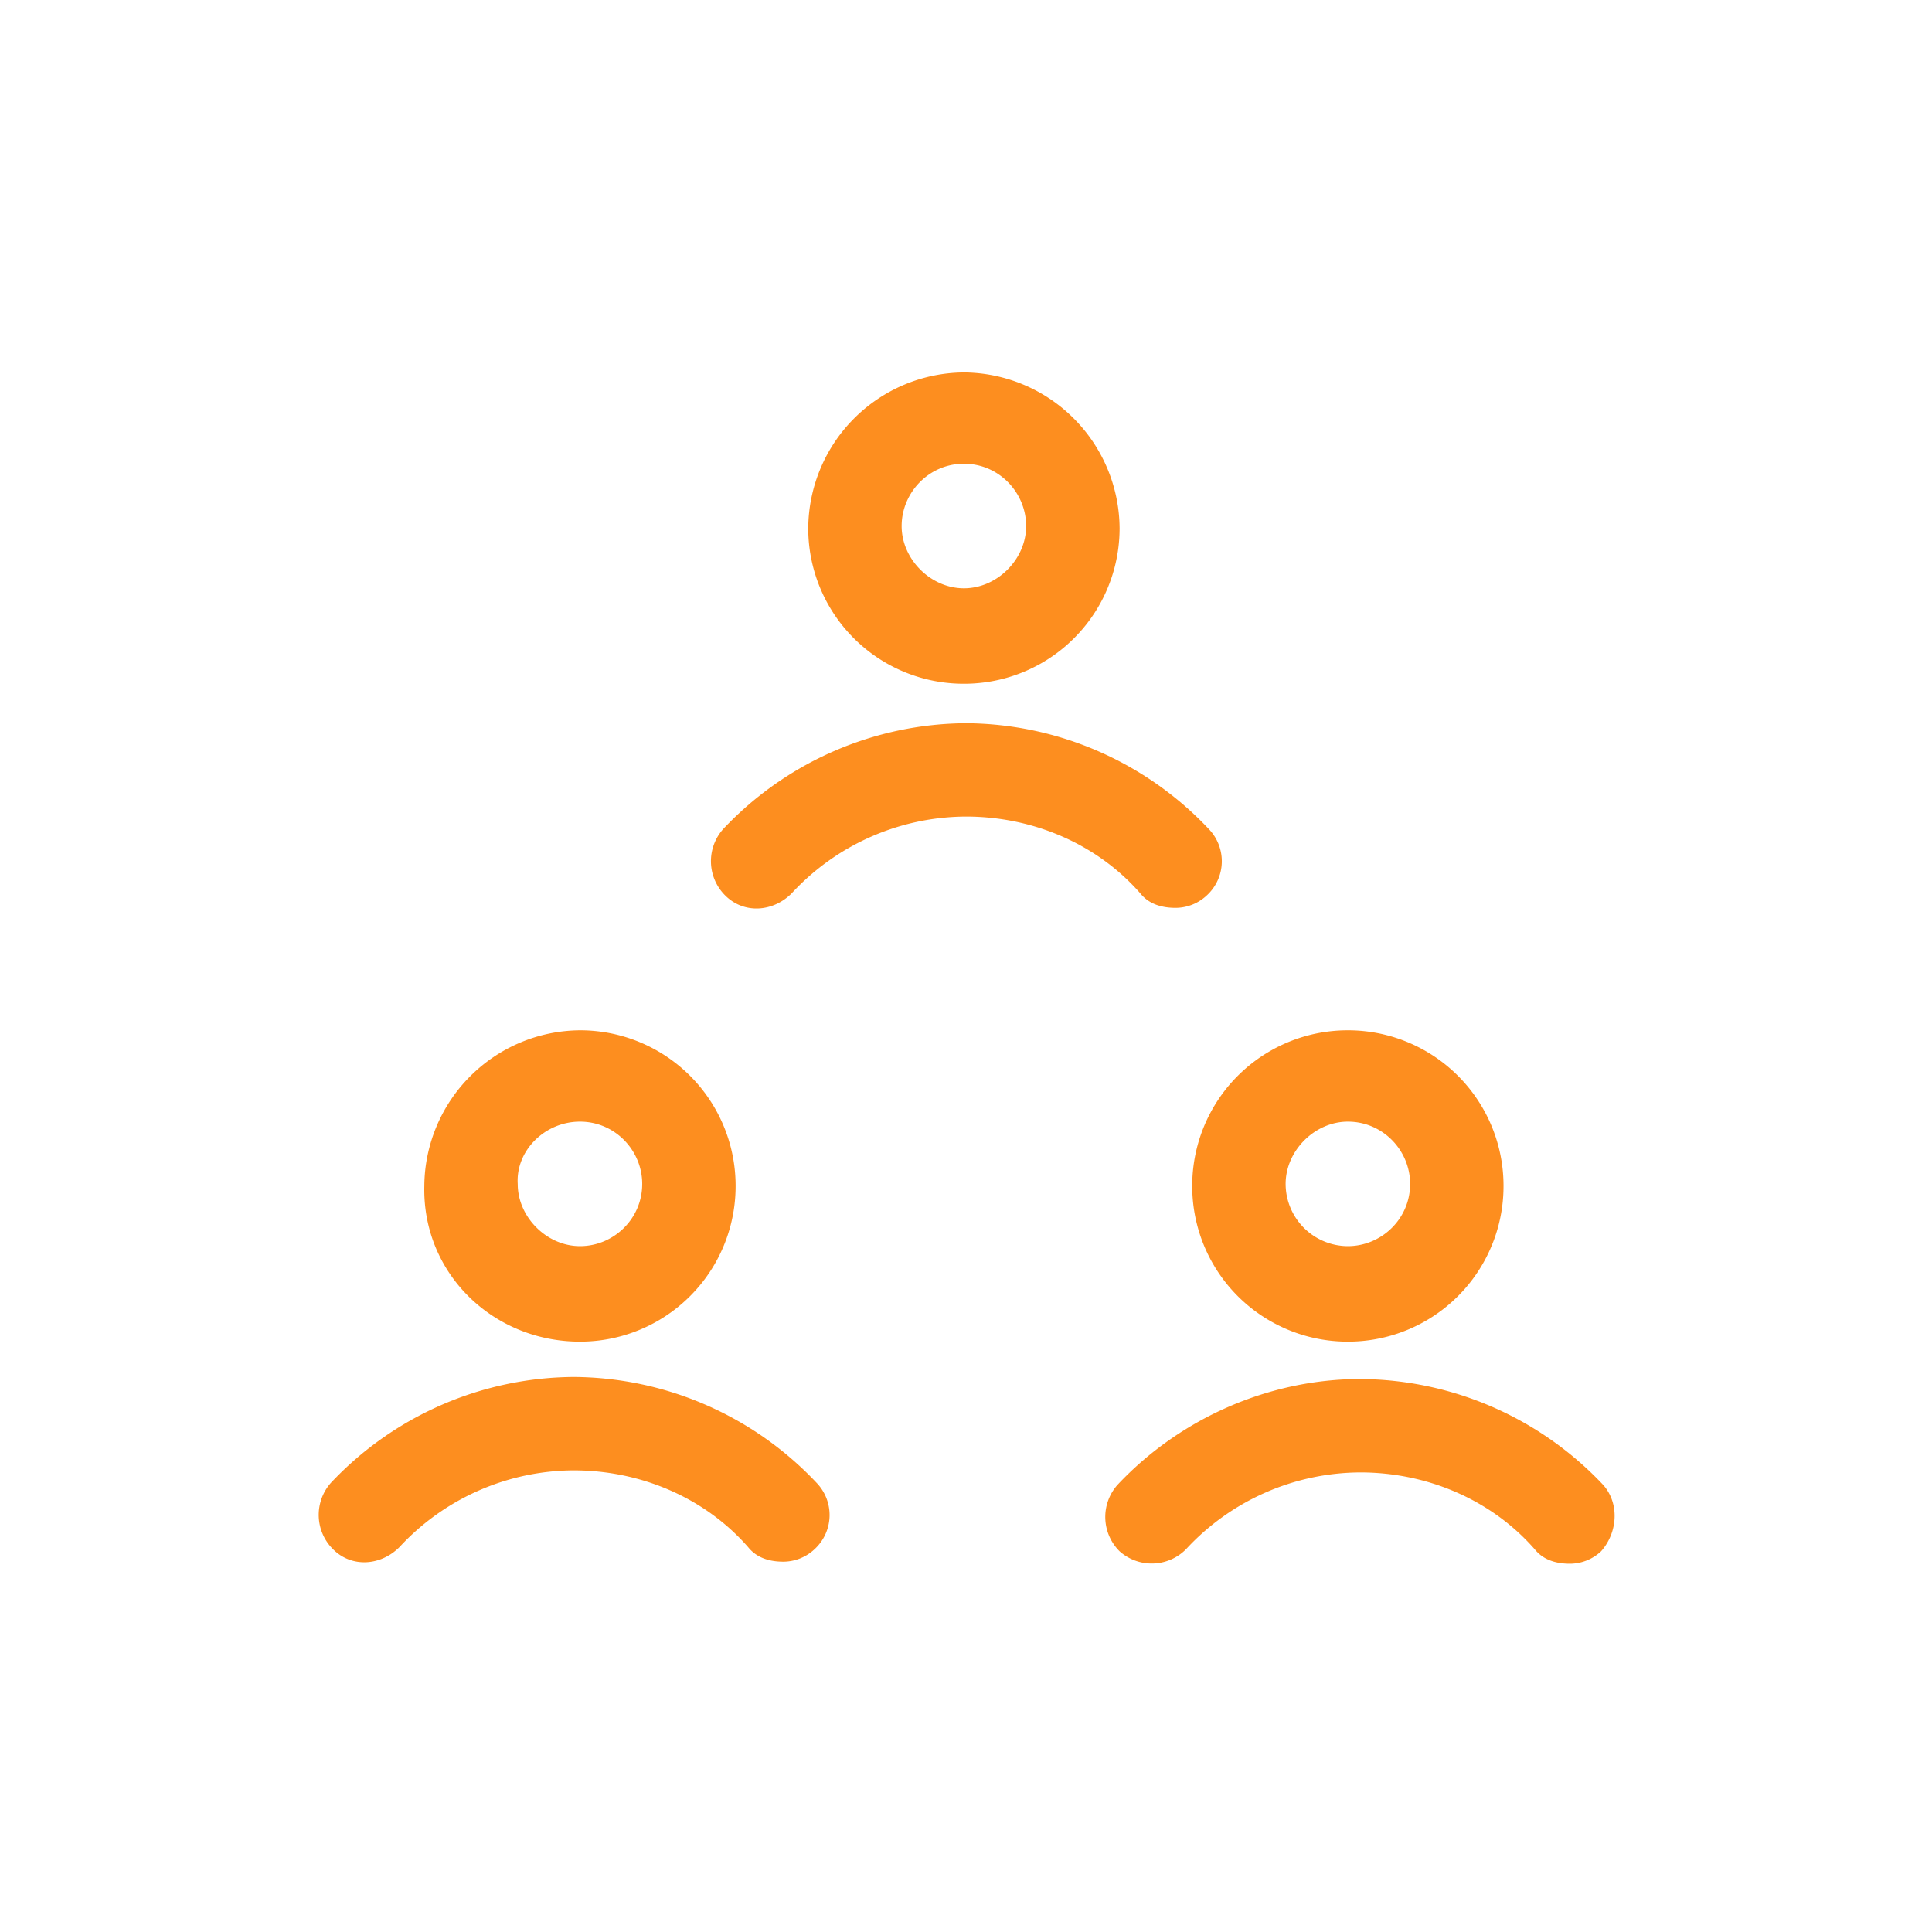 <svg width="32" height="32" viewBox="0 0 32 32" fill="none" xmlns="http://www.w3.org/2000/svg">
    <path d="M15.966 11.325a2.575 2.575 0 0 0 2.578-2.578 2.597 2.597 0 0 0-2.578-2.578 2.597 2.597 0 0 0-2.579 2.578 2.575 2.575 0 0 0 2.579 2.578zm0-3.644c.584 0 1.03.482 1.03 1.032s-.48 1.031-1.03 1.031-1.032-.481-1.032-1.031c0-.55.447-1.032 1.032-1.032zM13.112 14.797A3.952 3.952 0 0 1 16 13.525c1.1 0 2.166.447 2.887 1.272.138.172.344.24.585.24a.758.758 0 0 0 .515-.205.768.768 0 0 0 .035-1.1A5.57 5.57 0 0 0 16 11.979a5.57 5.57 0 0 0-4.022 1.753.8.8 0 0 0 .034 1.1c.31.309.791.275 1.1-.035zM9.606 22.222a2.575 2.575 0 0 0 2.578-2.578 2.575 2.575 0 0 0-2.578-2.579 2.597 2.597 0 0 0-2.578 2.579c-.034 1.443 1.134 2.578 2.578 2.578zm0-3.644c.585 0 1.031.481 1.031 1.031 0 .585-.48 1.031-1.03 1.031s-1.032-.48-1.032-1.03c-.034-.55.447-1.032 1.031-1.032zM9.503 22.807a5.57 5.57 0 0 0-4.022 1.753.8.8 0 0 0 .035 1.1c.309.31.79.275 1.1-.035a3.953 3.953 0 0 1 2.887-1.271c1.1 0 2.166.446 2.888 1.271.137.172.343.241.584.241a.758.758 0 0 0 .516-.206.768.768 0 0 0 .034-1.1 5.569 5.569 0 0 0-4.022-1.753zM22.325 22.222a2.575 2.575 0 0 0 2.578-2.578 2.575 2.575 0 0 0-2.578-2.579 2.575 2.575 0 0 0-2.578 2.579 2.575 2.575 0 0 0 2.578 2.578zm0-3.644c.584 0 1.031.481 1.031 1.031 0 .585-.481 1.031-1.031 1.031a1.034 1.034 0 0 1-1.031-1.03c0-.55.481-1.032 1.031-1.032zM26.553 24.594a5.569 5.569 0 0 0-4.022-1.753c-1.512 0-2.99.653-4.022 1.753a.8.8 0 0 0 .035 1.1.8.8 0 0 0 1.1-.034 3.952 3.952 0 0 1 2.887-1.272c1.1 0 2.166.447 2.888 1.272.137.171.343.24.584.24a.758.758 0 0 0 .516-.206c.275-.31.309-.79.034-1.1z" fill="#FD8E1F"/>
</svg>
